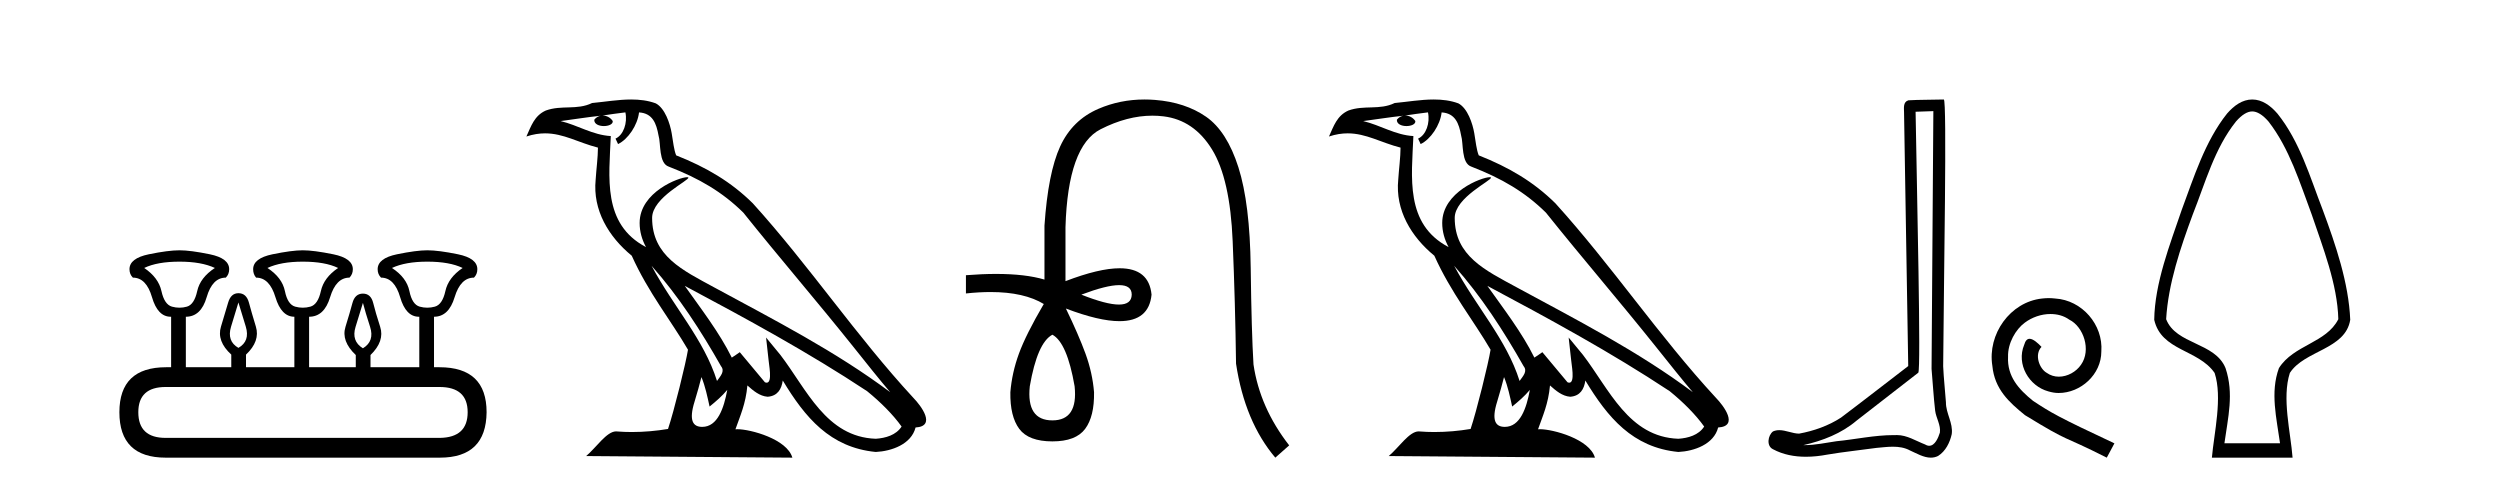 <?xml version='1.0' encoding='UTF-8' standalone='yes'?><svg xmlns='http://www.w3.org/2000/svg' xmlns:xlink='http://www.w3.org/1999/xlink' width='212.0' height='41.0' ><path d='M 15.225 22.188 Q 17.08 22.188 18.221 22.723 Q 16.973 23.543 16.723 24.684 Q 16.473 25.826 15.849 26.004 Q 15.537 26.093 15.22 26.093 Q 14.904 26.093 14.583 26.004 Q 13.941 25.826 13.691 24.684 Q 13.441 23.543 12.229 22.723 Q 13.334 22.188 15.225 22.188 ZM 25.676 22.188 Q 27.566 22.188 28.672 22.723 Q 27.459 23.543 27.21 24.684 Q 26.96 25.826 26.318 26.004 Q 25.997 26.093 25.676 26.093 Q 25.355 26.093 25.034 26.004 Q 24.392 25.826 24.16 24.684 Q 23.928 23.543 22.68 22.723 Q 23.821 22.188 25.676 22.188 ZM 36.234 22.188 Q 38.124 22.188 39.23 22.723 Q 38.017 23.543 37.768 24.684 Q 37.518 25.826 36.876 26.004 Q 36.555 26.093 36.234 26.093 Q 35.913 26.093 35.592 26.004 Q 34.95 25.826 34.718 24.684 Q 34.486 23.543 33.238 22.723 Q 34.379 22.188 36.234 22.188 ZM 20.218 25.648 Q 20.468 26.468 20.843 27.698 Q 21.217 28.929 20.218 29.5 Q 19.22 28.929 19.594 27.698 Q 19.969 26.468 20.218 25.648 ZM 30.776 25.683 Q 30.99 26.504 31.383 27.716 Q 31.775 28.929 30.776 29.535 Q 29.778 28.929 30.152 27.716 Q 30.527 26.504 30.776 25.683 ZM 37.268 32.817 Q 39.658 32.817 39.658 34.957 Q 39.658 37.097 37.304 37.133 L 14.048 37.133 Q 11.729 37.133 11.729 34.957 Q 11.729 32.817 14.048 32.817 ZM 15.225 21.225 Q 14.262 21.225 12.621 21.563 Q 10.98 21.902 10.98 22.83 Q 10.98 23.258 11.266 23.543 Q 12.407 23.543 12.889 25.202 Q 13.37 26.86 14.476 26.86 L 14.511 26.86 L 14.511 31.141 L 14.083 31.141 Q 10.124 31.141 10.124 34.957 Q 10.124 38.809 14.048 38.809 L 37.304 38.809 Q 41.227 38.809 41.263 34.957 Q 41.263 31.141 37.268 31.141 L 36.804 31.141 L 36.804 26.86 Q 38.053 26.86 38.552 25.202 Q 39.052 23.543 40.193 23.543 Q 40.478 23.258 40.478 22.83 Q 40.478 21.902 38.838 21.563 Q 37.197 21.225 36.234 21.225 Q 35.306 21.225 33.666 21.563 Q 32.025 21.902 32.025 22.83 Q 32.025 23.258 32.31 23.543 Q 33.452 23.543 33.933 25.202 Q 34.415 26.86 35.52 26.86 L 35.556 26.86 L 35.556 31.141 L 31.418 31.141 L 31.418 30.106 Q 32.631 28.929 32.239 27.716 Q 31.847 26.504 31.65 25.701 Q 31.454 24.898 30.776 24.898 Q 30.099 24.898 29.885 25.701 Q 29.671 26.504 29.296 27.716 Q 28.922 28.929 30.17 30.106 L 30.17 31.141 L 26.211 31.141 L 26.211 26.86 Q 27.495 26.86 27.994 25.202 Q 28.494 23.543 29.635 23.543 Q 29.92 23.258 29.92 22.83 Q 29.92 21.902 28.262 21.563 Q 26.603 21.225 25.676 21.225 Q 24.748 21.225 23.108 21.563 Q 21.467 21.902 21.467 22.83 Q 21.467 23.258 21.717 23.543 Q 22.858 23.543 23.357 25.202 Q 23.857 26.86 24.962 26.86 L 24.962 31.141 L 20.861 31.141 L 20.861 30.07 Q 22.073 28.929 21.699 27.698 Q 21.324 26.468 21.11 25.665 Q 20.896 24.863 20.218 24.863 Q 19.576 24.863 19.345 25.665 Q 19.113 26.468 18.738 27.698 Q 18.364 28.929 19.612 30.07 L 19.612 31.141 L 15.76 31.141 L 15.76 26.86 Q 17.044 26.86 17.525 25.202 Q 18.007 23.543 19.148 23.543 Q 19.434 23.258 19.434 22.83 Q 19.434 21.902 17.793 21.563 Q 16.152 21.225 15.225 21.225 Z' style='fill:#000000;stroke:none' /><path d='M 55.253 22.54 L 55.253 22.54 C 57.547 25.118 59.447 28.06 61.14 31.048 C 61.496 31.486 61.095 31.888 60.802 32.305 C 59.686 28.763 57.119 26.03 55.253 22.54 ZM 53.033 9.529 C 53.224 10.422 52.872 11.451 52.195 11.755 L 52.411 12.217 C 53.257 11.815 54.069 10.612 54.19 9.532 C 55.345 9.601 55.66 10.47 55.841 11.479 C 56.057 12.168 55.838 13.841 56.711 14.13 C 59.292 15.129 61.264 16.285 63.034 18.031 C 66.089 21.852 69.282 25.552 72.337 29.376 C 73.524 30.865 74.609 32.228 75.49 33.257 C 70.851 29.789 65.667 27.136 60.582 24.38 C 57.879 22.911 55.3 21.71 55.3 18.477 C 55.3 16.738 58.504 15.281 58.372 15.055 C 58.361 15.035 58.324 15.026 58.265 15.026 C 57.608 15.026 54.241 16.274 54.241 18.907 C 54.241 19.637 54.436 20.313 54.775 20.944 C 54.77 20.944 54.765 20.943 54.76 20.943 C 51.067 18.986 51.653 15.028 51.796 11.538 C 50.262 11.453 48.998 10.616 47.541 10.267 C 48.671 10.121 49.798 9.933 50.931 9.816 L 50.931 9.816 C 50.718 9.858 50.524 9.982 50.394 10.154 C 50.376 10.526 50.796 10.69 51.207 10.69 C 51.607 10.69 51.997 10.534 51.96 10.264 C 51.779 9.982 51.449 9.799 51.111 9.799 C 51.101 9.799 51.091 9.799 51.082 9.799 C 51.645 9.719 52.396 9.599 53.033 9.529 ZM 59.483 31.976 C 59.813 32.78 59.985 33.632 60.172 34.476 C 60.71 34.04 61.232 33.593 61.673 33.06 L 61.673 33.06 C 61.386 34.623 60.849 36.199 59.548 36.199 C 58.76 36.199 58.395 35.667 58.9 34.054 C 59.138 33.293 59.328 32.566 59.483 31.976 ZM 58.069 24.242 L 58.069 24.242 C 63.335 27.047 68.549 29.879 73.529 33.171 C 74.702 34.122 75.747 35.181 76.455 36.172 C 75.985 36.901 75.092 37.152 74.266 37.207 C 70.051 37.06 68.401 32.996 66.174 30.093 L 64.963 28.622 L 65.172 30.507 C 65.186 30.846 65.534 32.452 65.015 32.452 C 64.971 32.452 64.921 32.44 64.863 32.415 L 62.733 29.865 C 62.505 30.015 62.291 30.186 62.056 30.325 C 60.999 28.187 59.452 26.196 58.069 24.242 ZM 53.524 8.437 C 52.418 8.437 51.284 8.636 50.208 8.736 C 48.926 9.361 47.628 8.884 46.283 9.373 C 45.312 9.809 45.04 10.693 44.638 11.576 C 45.21 11.386 45.731 11.308 46.222 11.308 C 47.789 11.308 49.05 12.097 50.706 12.518 C 50.703 13.349 50.573 14.292 50.511 15.242 C 50.254 17.816 51.611 20.076 53.572 21.685 C 54.977 24.814 56.921 27.214 58.341 29.655 C 58.171 30.752 57.151 34.89 56.648 36.376 C 55.662 36.542 54.61 36.636 53.576 36.636 C 53.158 36.636 52.743 36.62 52.337 36.588 C 52.306 36.584 52.274 36.582 52.243 36.582 C 51.445 36.582 50.567 37.945 49.707 38.673 L 67.192 38.809 C 66.746 37.233 63.639 36.397 62.535 36.397 C 62.472 36.397 62.415 36.399 62.365 36.405 C 62.755 35.29 63.241 34.243 63.379 32.686 C 63.867 33.123 64.415 33.595 65.098 33.644 C 65.933 33.582 66.272 33.011 66.378 32.267 C 68.269 35.396 70.385 37.951 74.266 38.327 C 75.607 38.261 77.278 37.675 77.64 36.25 C 79.419 36.149 78.114 34.416 77.454 33.737 C 72.613 28.498 68.618 22.517 63.835 17.238 C 61.993 15.421 59.913 14.192 57.338 13.173 C 57.146 12.702 57.083 12.032 56.958 11.295 C 56.822 10.491 56.393 9.174 55.609 8.765 C 54.941 8.519 54.238 8.437 53.524 8.437 Z' style='fill:#000000;stroke:none' /><path d='M 94.902 24.179 Q 95.97 24.179 95.97 24.986 Q 95.953 25.827 94.886 25.827 Q 93.818 25.827 91.699 24.986 Q 93.835 24.179 94.902 24.179 ZM 89.244 28.383 Q 90.488 29.056 91.127 32.755 Q 91.43 35.648 89.244 35.648 Q 87.024 35.648 87.326 32.755 Q 87.965 29.056 89.244 28.383 ZM 97.054 8.437 Q 94.979 8.437 93.145 9.229 Q 90.925 10.187 89.899 12.424 Q 88.874 14.66 88.571 19.134 L 88.571 23.708 Q 86.953 23.229 84.471 23.229 Q 83.289 23.229 81.911 23.338 L 81.911 24.885 Q 83.024 24.765 84 24.765 Q 86.857 24.765 88.537 25.793 L 88.504 25.793 Q 86.99 28.383 86.402 29.997 Q 85.813 31.612 85.678 33.26 Q 85.645 35.311 86.435 36.371 Q 87.226 37.43 89.244 37.43 Q 91.228 37.43 92.018 36.371 Q 92.809 35.311 92.775 33.26 Q 92.641 31.612 92.052 29.997 Q 91.463 28.383 90.387 26.163 L 90.387 26.163 Q 93.203 27.234 94.93 27.234 Q 97.433 27.234 97.652 24.986 Q 97.434 22.749 94.945 22.749 Q 93.204 22.749 90.353 23.842 L 90.353 19.268 Q 90.555 12.373 93.33 10.961 Q 95.593 9.809 97.722 9.809 Q 98.203 9.809 98.678 9.868 Q 101.251 10.187 102.781 12.676 Q 104.311 15.165 104.53 20.445 Q 104.749 25.726 104.816 30.838 Q 105.556 35.749 108.146 38.809 L 109.323 37.767 Q 106.834 34.572 106.296 30.905 Q 106.128 28.148 106.06 22.699 Q 105.993 17.25 105.018 14.19 Q 104.042 11.129 102.277 9.901 Q 100.511 8.674 97.938 8.472 Q 97.49 8.437 97.054 8.437 Z' style='fill:#000000;stroke:none' /><path d='M 123.313 22.54 L 123.313 22.54 C 125.607 25.118 127.507 28.06 129.2 31.048 C 129.555 31.486 129.155 31.888 128.861 32.305 C 127.746 28.763 125.178 26.03 123.313 22.54 ZM 121.092 9.529 C 121.284 10.422 120.931 11.451 120.254 11.755 L 120.471 12.217 C 121.316 11.815 122.129 10.612 122.25 9.532 C 123.404 9.601 123.72 10.47 123.901 11.479 C 124.117 12.168 123.897 13.841 124.771 14.13 C 127.351 15.129 129.324 16.285 131.094 18.031 C 134.149 21.852 137.341 25.552 140.396 29.376 C 141.583 30.865 142.669 32.228 143.55 33.257 C 138.911 29.789 133.727 27.136 128.642 24.38 C 125.939 22.911 123.36 21.71 123.36 18.477 C 123.36 16.738 126.564 15.281 126.432 15.055 C 126.42 15.035 126.383 15.026 126.325 15.026 C 125.667 15.026 122.3 16.274 122.3 18.907 C 122.3 19.637 122.496 20.313 122.835 20.944 C 122.83 20.944 122.825 20.943 122.82 20.943 C 119.127 18.986 119.713 15.028 119.856 11.538 C 118.322 11.453 117.057 10.616 115.6 10.267 C 116.731 10.121 117.857 9.933 118.99 9.816 L 118.99 9.816 C 118.778 9.858 118.583 9.982 118.454 10.154 C 118.435 10.526 118.856 10.69 119.266 10.69 C 119.667 10.69 120.057 10.534 120.019 10.264 C 119.838 9.982 119.508 9.799 119.171 9.799 C 119.161 9.799 119.151 9.799 119.141 9.799 C 119.705 9.719 120.455 9.599 121.092 9.529 ZM 127.542 31.976 C 127.873 32.78 128.045 33.632 128.232 34.476 C 128.77 34.04 129.291 33.593 129.733 33.06 L 129.733 33.06 C 129.445 34.623 128.909 36.199 127.607 36.199 C 126.82 36.199 126.455 35.667 126.96 34.054 C 127.198 33.293 127.387 32.566 127.542 31.976 ZM 126.128 24.242 L 126.128 24.242 C 131.394 27.047 136.608 29.879 141.589 33.171 C 142.762 34.122 143.807 35.181 144.514 36.172 C 144.045 36.901 143.152 37.152 142.326 37.207 C 138.11 37.06 136.46 32.996 134.234 30.093 L 133.022 28.622 L 133.231 30.507 C 133.246 30.846 133.593 32.452 133.075 32.452 C 133.031 32.452 132.981 32.44 132.923 32.415 L 130.793 29.865 C 130.565 30.015 130.35 30.186 130.115 30.325 C 129.059 28.187 127.512 26.196 126.128 24.242 ZM 121.584 8.437 C 120.477 8.437 119.343 8.636 118.268 8.736 C 116.986 9.361 115.688 8.884 114.343 9.373 C 113.372 9.809 113.099 10.693 112.697 11.576 C 113.27 11.386 113.791 11.308 114.282 11.308 C 115.848 11.308 117.11 12.097 118.766 12.518 C 118.763 13.349 118.632 14.292 118.57 15.242 C 118.314 17.816 119.67 20.076 121.632 21.685 C 123.037 24.814 124.981 27.214 126.4 29.655 C 126.231 30.752 125.21 34.89 124.707 36.376 C 123.722 36.542 122.67 36.636 121.635 36.636 C 121.218 36.636 120.803 36.62 120.397 36.588 C 120.366 36.584 120.334 36.582 120.302 36.582 C 119.504 36.582 118.627 37.945 117.767 38.673 L 135.251 38.809 C 134.805 37.233 131.699 36.397 130.595 36.397 C 130.531 36.397 130.474 36.399 130.425 36.405 C 130.815 35.29 131.301 34.243 131.439 32.686 C 131.927 33.123 132.474 33.595 133.157 33.644 C 133.993 33.582 134.331 33.011 134.437 32.267 C 136.329 35.396 138.445 37.951 142.326 38.327 C 143.667 38.261 145.338 37.675 145.699 36.25 C 147.478 36.149 146.174 34.416 145.514 33.737 C 140.673 28.498 136.678 22.517 131.895 17.238 C 130.053 15.421 127.973 14.192 125.397 13.173 C 125.206 12.702 125.143 12.032 125.018 11.295 C 124.882 10.491 124.453 9.174 123.668 8.765 C 123 8.519 122.298 8.437 121.584 8.437 Z' style='fill:#000000;stroke:none' /><path d='M 163.949 9.424 C 163.899 16.711 163.841 23.997 163.796 31.284 C 163.902 32.464 163.963 33.649 164.101 34.826 C 164.181 35.455 164.591 36.041 164.502 36.685 C 164.368 37.12 164.082 37.802 163.599 37.802 C 163.492 37.802 163.376 37.769 163.249 37.691 C 162.467 37.391 161.723 36.894 160.861 36.894 C 160.814 36.894 160.766 36.895 160.717 36.898 C 160.675 36.898 160.632 36.897 160.589 36.897 C 158.952 36.897 157.343 37.259 155.718 37.418 C 154.831 37.544 153.946 37.747 153.046 37.747 C 153.008 37.747 152.97 37.746 152.932 37.745 C 154.557 37.378 156.162 36.757 157.442 35.665 C 159.184 34.31 160.933 32.963 162.672 31.604 C 162.908 31.314 162.559 16.507 162.442 9.476 C 162.944 9.459 163.446 9.441 163.949 9.424 ZM 164.834 8.437 C 164.834 8.437 164.833 8.437 164.833 8.437 C 163.973 8.465 162.692 8.452 161.834 8.506 C 161.376 8.639 161.456 9.152 161.463 9.52 C 161.581 16.694 161.7 23.868 161.818 31.042 C 159.916 32.496 158.031 33.973 156.118 35.412 C 155.048 36.109 153.81 36.543 152.561 36.772 C 152.002 36.766 151.438 36.477 150.881 36.477 C 150.703 36.477 150.525 36.507 150.349 36.586 C 149.92 36.915 149.772 37.817 150.346 38.093 C 151.21 38.557 152.172 38.733 153.141 38.733 C 153.753 38.733 154.368 38.663 154.962 38.55 C 156.342 38.315 157.736 38.178 159.122 37.982 C 159.578 37.942 160.051 37.881 160.517 37.881 C 161.021 37.881 161.517 37.953 161.972 38.201 C 162.52 38.444 163.124 38.809 163.733 38.809 C 163.937 38.809 164.142 38.768 164.345 38.668 C 164.983 38.27 165.352 37.528 165.508 36.81 C 165.637 35.873 165.004 35.044 165.015 34.114 C 164.942 33.096 164.827 32.08 164.781 31.061 C 164.833 23.698 165.117 8.437 164.834 8.437 Z' style='fill:#000000;stroke:none' /><path d='M 173.734 25.279 C 173.546 25.279 173.358 25.297 173.17 25.314 C 170.454 25.604 168.524 28.354 168.951 31.019 C 169.139 33.001 170.368 34.111 171.718 35.205 C 175.733 37.665 174.605 36.759 178.654 38.809 L 179.303 37.596 C 174.486 35.341 173.905 34.983 172.401 33.992 C 171.171 33.001 170.198 31.908 170.283 30.251 C 170.249 29.106 170.932 27.927 171.701 27.364 C 172.316 26.902 173.102 26.629 173.871 26.629 C 174.451 26.629 174.998 26.766 175.476 27.107 C 176.689 27.705 177.356 29.687 176.467 30.934 C 176.057 31.532 175.323 31.942 174.588 31.942 C 174.229 31.942 173.871 31.839 173.563 31.617 C 172.948 31.276 172.487 30.08 173.119 29.414 C 172.828 29.106 172.418 28.73 172.111 28.73 C 171.906 28.73 171.752 28.884 171.65 29.243 C 170.966 30.883 172.06 32.745 173.7 33.189 C 173.99 33.274 174.281 33.326 174.571 33.326 C 176.45 33.326 178.193 31.754 178.193 29.807 C 178.363 27.534 176.553 25.45 174.281 25.314 C 174.11 25.297 173.922 25.279 173.734 25.279 Z' style='fill:#000000;stroke:none' /><path d='M 190.989 9.449 C 191.396 9.449 191.864 9.724 192.365 10.3 C 194.141 12.581 195.027 15.496 196.028 18.175 C 196.971 20.968 198.215 24.09 198.29 27.067 C 197.268 29.096 194.5 29.238 193.253 31.216 C 192.496 33.284 193.057 35.481 193.347 37.591 L 188.631 37.591 C 188.932 35.395 189.454 33.396 188.725 31.216 C 187.828 29.006 184.526 29.234 183.689 27.067 C 183.864 24.058 184.91 20.988 185.95 18.175 C 187.014 15.499 187.787 12.587 189.613 10.3 C 190.114 9.724 190.583 9.449 190.989 9.449 ZM 190.989 8.437 C 190.989 8.437 190.989 8.437 190.989 8.437 C 190.156 8.437 189.449 8.946 188.85 9.635 C 186.976 11.998 186.046 15.019 185.005 17.812 C 184.009 20.745 182.724 23.991 182.678 27.121 C 183.279 29.768 186.409 29.614 187.799 31.624 C 188.482 33.706 187.757 36.688 187.568 38.809 L 194.41 38.809 C 194.246 36.648 193.49 33.762 194.179 31.624 C 195.425 29.701 198.895 29.644 199.3 27.121 C 199.17 23.98 198.058 20.746 196.973 17.812 C 195.886 15.014 195.034 12.013 193.128 9.635 C 192.529 8.946 191.823 8.437 190.989 8.437 Z' style='fill:#000000;stroke:none' /></svg>